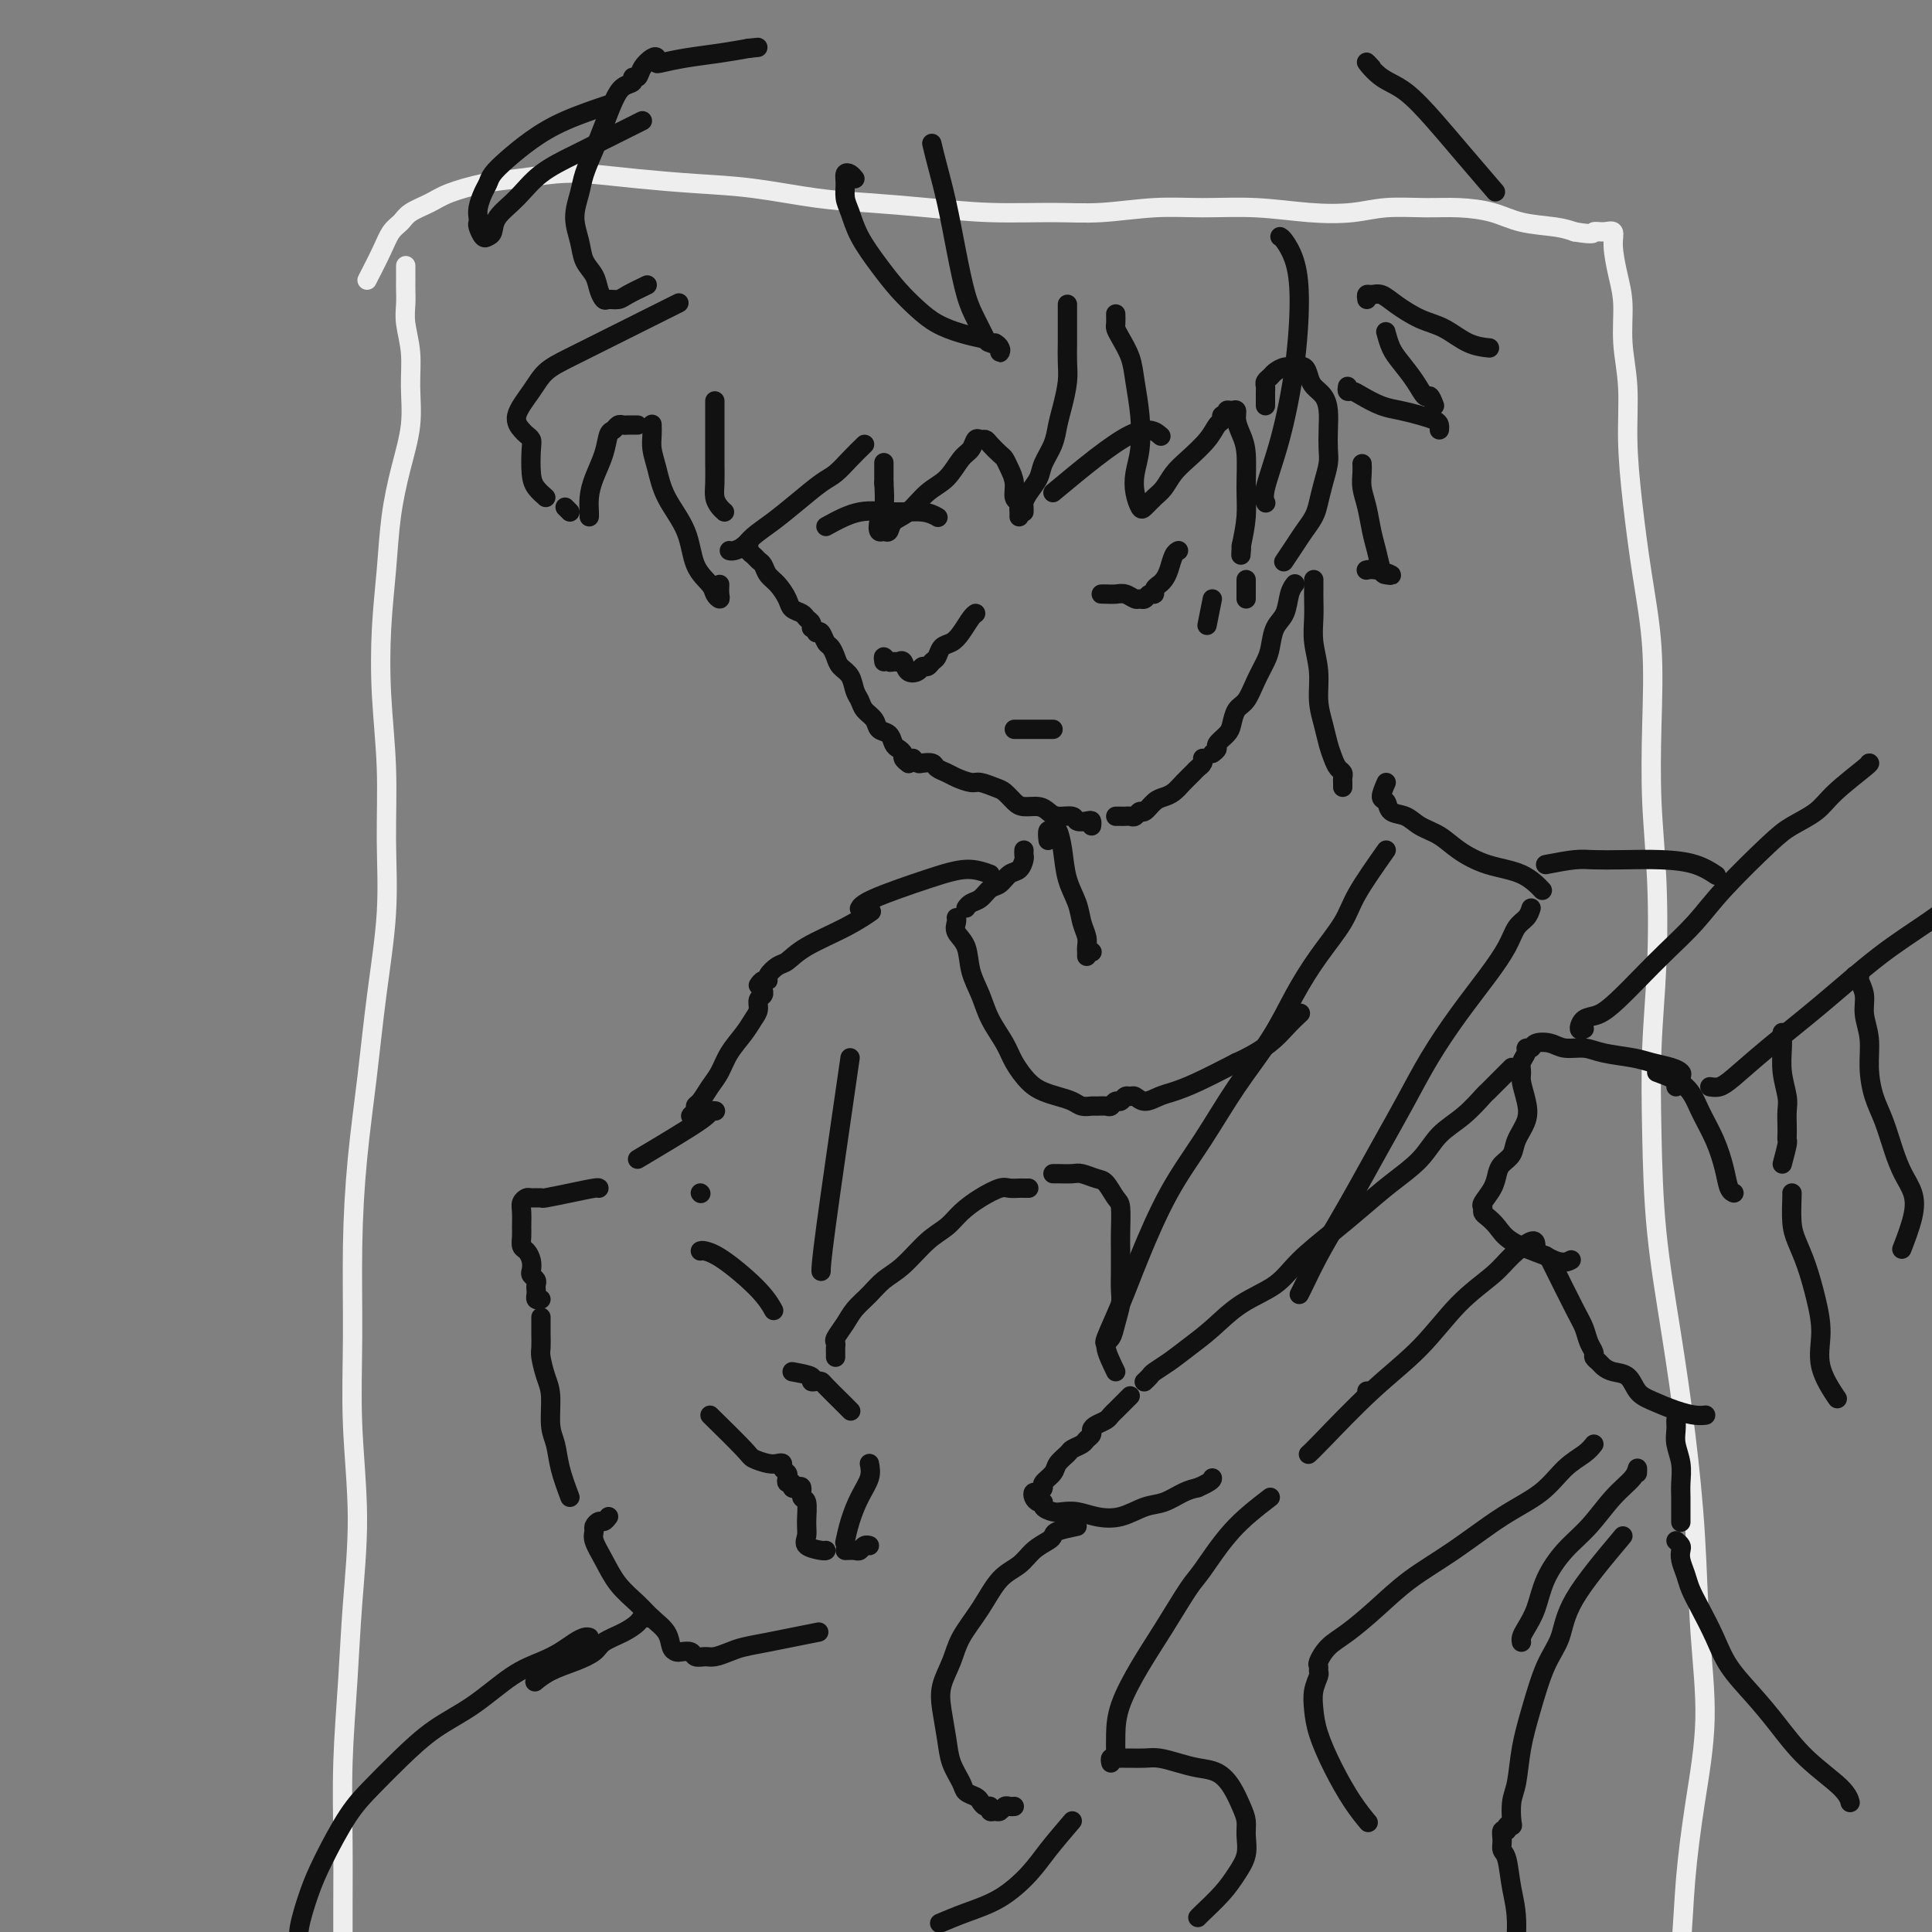 <svg viewBox='0 0 400 400' version='1.1' xmlns='http://www.w3.org/2000/svg' xmlns:xlink='http://www.w3.org/1999/xlink'><rect x="0" y="0" width="400" height="400" fill="#808080" stroke="none"/><g fill='none' stroke='rgb(238,238,238)' stroke-width='4' stroke-linecap='round' stroke-linejoin='round'><path d='M84,55c0.002,1.110 0.004,2.220 0,3c-0.004,0.780 -0.016,1.231 0,2c0.016,0.769 0.058,1.858 0,3c-0.058,1.142 -0.218,2.339 0,4c0.218,1.661 0.812,3.787 1,6c0.188,2.213 -0.029,4.513 0,7c0.029,2.487 0.306,5.163 0,8c-0.306,2.837 -1.193,5.837 -2,9c-0.807,3.163 -1.533,6.488 -2,10c-0.467,3.512 -0.676,7.209 -1,11c-0.324,3.791 -0.765,7.674 -1,12c-0.235,4.326 -0.265,9.093 0,14c0.265,4.907 0.825,9.953 1,15c0.175,5.047 -0.037,10.095 0,15c0.037,4.905 0.321,9.667 0,15c-0.321,5.333 -1.249,11.237 -2,17c-0.751,5.763 -1.327,11.386 -2,17c-0.673,5.614 -1.444,11.220 -2,17c-0.556,5.780 -0.898,11.733 -1,18c-0.102,6.267 0.037,12.849 0,19c-0.037,6.151 -0.248,11.870 0,18c0.248,6.130 0.956,12.671 1,19c0.044,6.329 -0.577,12.447 -1,18c-0.423,5.553 -0.649,10.541 -1,16c-0.351,5.459 -0.826,11.389 -1,17c-0.174,5.611 -0.046,10.905 0,16c0.046,5.095 0.009,9.993 0,15c-0.009,5.007 0.012,10.123 0,14c-0.012,3.877 -0.055,6.513 0,9c0.055,2.487 0.207,4.823 0,7c-0.207,2.177 -0.773,4.193 -1,5c-0.227,0.807 -0.113,0.403 0,0'/><path d='M76,58c1.093,-2.131 2.186,-4.262 3,-6c0.814,-1.738 1.348,-3.084 2,-4c0.652,-0.916 1.422,-1.401 2,-2c0.578,-0.599 0.966,-1.312 2,-2c1.034,-0.688 2.715,-1.351 4,-2c1.285,-0.649 2.174,-1.285 4,-2c1.826,-0.715 4.591,-1.509 7,-2c2.409,-0.491 4.464,-0.678 7,-1c2.536,-0.322 5.554,-0.778 8,-1c2.446,-0.222 4.320,-0.210 7,0c2.680,0.210 6.164,0.620 10,1c3.836,0.380 8.022,0.732 12,1c3.978,0.268 7.748,0.454 12,1c4.252,0.546 8.987,1.452 13,2c4.013,0.548 7.303,0.736 11,1c3.697,0.264 7.801,0.603 12,1c4.199,0.397 8.491,0.853 13,1c4.509,0.147 9.233,-0.014 13,0c3.767,0.014 6.577,0.203 10,0c3.423,-0.203 7.460,-0.800 11,-1c3.540,-0.200 6.583,-0.005 10,0c3.417,0.005 7.210,-0.181 11,0c3.790,0.181 7.579,0.727 11,1c3.421,0.273 6.476,0.271 9,0c2.524,-0.271 4.517,-0.812 7,-1c2.483,-0.188 5.455,-0.023 8,0c2.545,0.023 4.663,-0.096 7,0c2.337,0.096 4.895,0.407 7,1c2.105,0.593 3.759,1.467 6,2c2.241,0.533 5.069,0.724 7,1c1.931,0.276 2.966,0.638 4,1'/><path d='M326,48c4.531,0.766 3.858,0.181 4,0c0.142,-0.181 1.100,0.041 2,0c0.900,-0.041 1.743,-0.345 2,0c0.257,0.345 -0.071,1.340 0,3c0.071,1.660 0.540,3.986 1,6c0.460,2.014 0.910,3.718 1,6c0.090,2.282 -0.181,5.142 0,8c0.181,2.858 0.812,5.712 1,9c0.188,3.288 -0.069,7.008 0,11c0.069,3.992 0.462,8.255 1,13c0.538,4.745 1.219,9.971 2,15c0.781,5.029 1.660,9.860 2,15c0.340,5.140 0.140,10.589 0,16c-0.140,5.411 -0.220,10.783 0,16c0.220,5.217 0.740,10.279 1,16c0.260,5.721 0.261,12.102 0,18c-0.261,5.898 -0.782,11.312 -1,17c-0.218,5.688 -0.132,11.649 0,18c0.132,6.351 0.311,13.093 1,20c0.689,6.907 1.889,13.981 3,21c1.111,7.019 2.134,13.983 3,21c0.866,7.017 1.574,14.086 2,21c0.426,6.914 0.571,13.674 1,20c0.429,6.326 1.143,12.220 1,18c-0.143,5.780 -1.141,11.446 -2,17c-0.859,5.554 -1.577,10.995 -2,16c-0.423,5.005 -0.549,9.573 -1,14c-0.451,4.427 -1.225,8.714 -2,13'/><path d='M346,416c-1.596,11.126 -2.088,8.941 -3,10c-0.912,1.059 -2.246,5.362 -3,8c-0.754,2.638 -0.930,3.611 -1,4c-0.070,0.389 -0.035,0.195 0,0'/></g>
<g fill='none' stroke='rgb(17,17,17)' stroke-width='4' stroke-linecap='round' stroke-linejoin='round'><path d='M148,83c-0.000,3.219 -0.001,6.437 0,8c0.001,1.563 0.003,1.469 0,2c-0.003,0.531 -0.011,1.687 0,3c0.011,1.313 0.042,2.783 0,4c-0.042,1.217 -0.155,2.182 0,3c0.155,0.818 0.580,1.489 1,2c0.420,0.511 0.834,0.860 1,1c0.166,0.140 0.083,0.070 0,0'/><path d='M154,113c0.447,-0.090 0.893,-0.180 1,0c0.107,0.180 -0.127,0.629 0,1c0.127,0.371 0.614,0.665 1,1c0.386,0.335 0.671,0.712 1,1c0.329,0.288 0.703,0.486 1,1c0.297,0.514 0.517,1.342 1,2c0.483,0.658 1.228,1.146 2,2c0.772,0.854 1.570,2.074 2,3c0.430,0.926 0.494,1.558 1,2c0.506,0.442 1.456,0.693 2,1c0.544,0.307 0.682,0.670 1,1c0.318,0.330 0.816,0.627 1,1c0.184,0.373 0.052,0.821 0,1c-0.052,0.179 -0.026,0.090 0,0'/><path d='M169,131c0.333,-0.209 0.665,-0.418 1,0c0.335,0.418 0.671,1.462 1,2c0.329,0.538 0.651,0.571 1,1c0.349,0.429 0.724,1.256 1,2c0.276,0.744 0.454,1.407 1,2c0.546,0.593 1.460,1.117 2,2c0.540,0.883 0.707,2.124 1,3c0.293,0.876 0.712,1.385 1,2c0.288,0.615 0.444,1.334 1,2c0.556,0.666 1.511,1.278 2,2c0.489,0.722 0.513,1.556 1,2c0.487,0.444 1.436,0.500 2,1c0.564,0.500 0.743,1.444 1,2c0.257,0.556 0.591,0.724 1,1c0.409,0.276 0.893,0.662 1,1c0.107,0.338 -0.164,0.630 0,1c0.164,0.370 0.761,0.820 1,1c0.239,0.180 0.119,0.090 0,0'/><path d='M189,157c0.366,0.416 0.731,0.833 1,1c0.269,0.167 0.441,0.086 1,0c0.559,-0.086 1.505,-0.177 2,0c0.495,0.177 0.540,0.621 1,1c0.460,0.379 1.334,0.693 2,1c0.666,0.307 1.123,0.606 2,1c0.877,0.394 2.175,0.883 3,1c0.825,0.117 1.179,-0.136 2,0c0.821,0.136 2.110,0.663 3,1c0.890,0.337 1.379,0.485 2,1c0.621,0.515 1.372,1.396 2,2c0.628,0.604 1.132,0.931 2,1c0.868,0.069 2.101,-0.122 3,0c0.899,0.122 1.463,0.555 2,1c0.537,0.445 1.048,0.903 2,1c0.952,0.097 2.346,-0.166 3,0c0.654,0.166 0.567,0.763 1,1c0.433,0.237 1.384,0.115 2,0c0.616,-0.115 0.897,-0.223 1,0c0.103,0.223 0.030,0.778 0,1c-0.030,0.222 -0.015,0.111 0,0'/><path d='M231,169c0.333,-0.002 0.667,-0.005 1,0c0.333,0.005 0.666,0.017 1,0c0.334,-0.017 0.670,-0.064 1,0c0.330,0.064 0.655,0.238 1,0c0.345,-0.238 0.711,-0.889 1,-1c0.289,-0.111 0.500,0.318 1,0c0.500,-0.318 1.290,-1.384 2,-2c0.710,-0.616 1.342,-0.781 2,-1c0.658,-0.219 1.343,-0.492 2,-1c0.657,-0.508 1.286,-1.250 2,-2c0.714,-0.750 1.512,-1.508 2,-2c0.488,-0.492 0.667,-0.720 1,-1c0.333,-0.280 0.820,-0.614 1,-1c0.180,-0.386 0.051,-0.825 0,-1c-0.051,-0.175 -0.026,-0.088 0,0'/><path d='M251,156c0.476,-0.360 0.953,-0.719 1,-1c0.047,-0.281 -0.335,-0.482 0,-1c0.335,-0.518 1.388,-1.352 2,-2c0.612,-0.648 0.784,-1.111 1,-2c0.216,-0.889 0.478,-2.204 1,-3c0.522,-0.796 1.305,-1.074 2,-2c0.695,-0.926 1.303,-2.501 2,-4c0.697,-1.499 1.482,-2.923 2,-4c0.518,-1.077 0.770,-1.809 1,-3c0.230,-1.191 0.440,-2.841 1,-4c0.560,-1.159 1.470,-1.826 2,-3c0.530,-1.174 0.681,-2.855 1,-4c0.319,-1.145 0.805,-1.756 1,-2c0.195,-0.244 0.097,-0.122 0,0'/><path d='M262,84c0.002,-0.756 0.004,-1.512 0,-2c-0.004,-0.488 -0.013,-0.708 0,-1c0.013,-0.292 0.048,-0.657 0,-1c-0.048,-0.343 -0.179,-0.666 0,-1c0.179,-0.334 0.667,-0.680 1,-1c0.333,-0.320 0.509,-0.616 1,-1c0.491,-0.384 1.296,-0.857 2,-1c0.704,-0.143 1.305,0.044 2,0c0.695,-0.044 1.482,-0.319 2,0c0.518,0.319 0.766,1.232 1,2c0.234,0.768 0.455,1.392 1,2c0.545,0.608 1.415,1.201 2,2c0.585,0.799 0.886,1.805 1,3c0.114,1.195 0.041,2.578 0,4c-0.041,1.422 -0.052,2.884 0,4c0.052,1.116 0.165,1.888 0,3c-0.165,1.112 -0.610,2.565 -1,4c-0.390,1.435 -0.725,2.851 -1,4c-0.275,1.149 -0.491,2.032 -1,3c-0.509,0.968 -1.312,2.022 -2,3c-0.688,0.978 -1.262,1.879 -2,3c-0.738,1.121 -1.639,2.463 -2,3c-0.361,0.537 -0.180,0.268 0,0'/><path d='M221,63c-0.000,0.383 -0.000,0.766 0,1c0.000,0.234 0.001,0.318 0,1c-0.001,0.682 -0.003,1.960 0,3c0.003,1.040 0.012,1.842 0,3c-0.012,1.158 -0.043,2.672 0,4c0.043,1.328 0.162,2.470 0,4c-0.162,1.530 -0.606,3.448 -1,5c-0.394,1.552 -0.739,2.737 -1,4c-0.261,1.263 -0.438,2.604 -1,4c-0.562,1.396 -1.510,2.846 -2,4c-0.490,1.154 -0.524,2.012 -1,3c-0.476,0.988 -1.396,2.107 -2,3c-0.604,0.893 -0.894,1.559 -1,2c-0.106,0.441 -0.029,0.657 0,1c0.029,0.343 0.008,0.812 0,1c-0.008,0.188 -0.004,0.094 0,0'/><path d='M211,107c0.009,-0.337 0.017,-0.673 0,-1c-0.017,-0.327 -0.060,-0.643 0,-1c0.060,-0.357 0.223,-0.754 0,-1c-0.223,-0.246 -0.832,-0.341 -1,-1c-0.168,-0.659 0.106,-1.882 0,-3c-0.106,-1.118 -0.592,-2.132 -1,-3c-0.408,-0.868 -0.739,-1.591 -1,-2c-0.261,-0.409 -0.451,-0.504 -1,-1c-0.549,-0.496 -1.456,-1.395 -2,-2c-0.544,-0.605 -0.726,-0.918 -1,-1c-0.274,-0.082 -0.642,0.068 -1,0c-0.358,-0.068 -0.707,-0.354 -1,0c-0.293,0.354 -0.532,1.348 -1,2c-0.468,0.652 -1.165,0.961 -2,2c-0.835,1.039 -1.806,2.808 -3,4c-1.194,1.192 -2.610,1.808 -4,3c-1.390,1.192 -2.754,2.962 -4,4c-1.246,1.038 -2.373,1.344 -3,2c-0.627,0.656 -0.753,1.661 -1,2c-0.247,0.339 -0.616,0.014 -1,0c-0.384,-0.014 -0.783,0.285 -1,0c-0.217,-0.285 -0.251,-1.154 0,-2c0.251,-0.846 0.786,-1.670 1,-3c0.214,-1.330 0.107,-3.165 0,-5'/><path d='M183,100c0.000,-2.444 0.000,-3.556 0,-4c0.000,-0.444 0.000,-0.222 0,0'/><path d='M177,37c-0.308,-0.382 -0.616,-0.764 -1,-1c-0.384,-0.236 -0.845,-0.326 -1,0c-0.155,0.326 -0.005,1.069 0,2c0.005,0.931 -0.134,2.051 0,3c0.134,0.949 0.542,1.727 1,3c0.458,1.273 0.967,3.040 2,5c1.033,1.960 2.589,4.111 4,6c1.411,1.889 2.676,3.515 4,5c1.324,1.485 2.706,2.829 4,4c1.294,1.171 2.502,2.170 4,3c1.498,0.830 3.288,1.493 5,2c1.712,0.507 3.346,0.859 4,1c0.654,0.141 0.327,0.070 0,0'/><path d='M206,71c0.438,0.287 0.875,0.574 1,1c0.125,0.426 -0.064,0.992 0,1c0.064,0.008 0.379,-0.542 0,-1c-0.379,-0.458 -1.452,-0.824 -2,-1c-0.548,-0.176 -0.569,-0.161 -1,-1c-0.431,-0.839 -1.271,-2.531 -2,-4c-0.729,-1.469 -1.348,-2.716 -2,-5c-0.652,-2.284 -1.338,-5.604 -2,-9c-0.662,-3.396 -1.301,-6.869 -2,-10c-0.699,-3.131 -1.457,-5.920 -2,-8c-0.543,-2.080 -0.869,-3.451 -1,-4c-0.131,-0.549 -0.065,-0.274 0,0'/><path d='M179,92c-0.987,0.964 -1.975,1.927 -3,3c-1.025,1.073 -2.088,2.255 -3,3c-0.912,0.745 -1.672,1.054 -3,2c-1.328,0.946 -3.224,2.530 -5,4c-1.776,1.470 -3.432,2.825 -5,4c-1.568,1.175 -3.047,2.171 -4,3c-0.953,0.829 -1.379,1.490 -2,2c-0.621,0.510 -1.436,0.868 -2,1c-0.564,0.132 -0.875,0.038 -1,0c-0.125,-0.038 -0.062,-0.019 0,0'/><path d='M149,121c-0.028,0.712 -0.056,1.425 0,2c0.056,0.575 0.197,1.013 0,1c-0.197,-0.013 -0.732,-0.476 -1,-1c-0.268,-0.524 -0.271,-1.108 -1,-2c-0.729,-0.892 -2.185,-2.090 -3,-4c-0.815,-1.910 -0.989,-4.531 -2,-7c-1.011,-2.469 -2.859,-4.784 -4,-7c-1.141,-2.216 -1.574,-4.331 -2,-6c-0.426,-1.669 -0.846,-2.891 -1,-4c-0.154,-1.109 -0.041,-2.106 0,-3c0.041,-0.894 0.012,-1.684 0,-2c-0.012,-0.316 -0.006,-0.158 0,0'/><path d='M132,88c-0.756,-0.008 -1.512,-0.015 -2,0c-0.488,0.015 -0.707,0.053 -1,0c-0.293,-0.053 -0.659,-0.199 -1,0c-0.341,0.199 -0.655,0.741 -1,1c-0.345,0.259 -0.719,0.234 -1,1c-0.281,0.766 -0.468,2.325 -1,4c-0.532,1.675 -1.411,3.468 -2,5c-0.589,1.532 -0.890,2.802 -1,4c-0.110,1.198 -0.030,2.322 0,3c0.030,0.678 0.008,0.908 0,1c-0.008,0.092 -0.004,0.046 0,0'/><path d='M118,106c-0.417,-0.417 -0.833,-0.833 -1,-1c-0.167,-0.167 -0.083,-0.083 0,0'/><path d='M113,103c-0.734,-0.643 -1.468,-1.286 -2,-2c-0.532,-0.714 -0.863,-1.500 -1,-3c-0.137,-1.500 -0.082,-3.716 0,-5c0.082,-1.284 0.189,-1.638 0,-2c-0.189,-0.362 -0.673,-0.733 -1,-1c-0.327,-0.267 -0.495,-0.430 -1,-1c-0.505,-0.570 -1.345,-1.548 -1,-3c0.345,-1.452 1.874,-3.378 3,-5c1.126,-1.622 1.847,-2.939 3,-4c1.153,-1.061 2.737,-1.864 5,-3c2.263,-1.136 5.204,-2.603 8,-4c2.796,-1.397 5.445,-2.722 8,-4c2.555,-1.278 5.016,-2.508 6,-3c0.984,-0.492 0.492,-0.246 0,0'/><path d='M134,59c-1.519,0.729 -3.037,1.458 -4,2c-0.963,0.542 -1.370,0.896 -2,1c-0.630,0.104 -1.482,-0.043 -2,0c-0.518,0.043 -0.702,0.277 -1,0c-0.298,-0.277 -0.712,-1.066 -1,-2c-0.288,-0.934 -0.452,-2.014 -1,-3c-0.548,-0.986 -1.479,-1.879 -2,-3c-0.521,-1.121 -0.631,-2.469 -1,-4c-0.369,-1.531 -0.997,-3.244 -1,-5c-0.003,-1.756 0.618,-3.555 1,-5c0.382,-1.445 0.524,-2.538 1,-4c0.476,-1.462 1.284,-3.295 2,-5c0.716,-1.705 1.340,-3.284 2,-5c0.660,-1.716 1.357,-3.569 2,-5c0.643,-1.431 1.232,-2.442 2,-3c0.768,-0.558 1.715,-0.665 2,-1c0.285,-0.335 -0.092,-0.900 0,-1c0.092,-0.100 0.651,0.264 1,0c0.349,-0.264 0.486,-1.156 1,-2c0.514,-0.844 1.405,-1.641 2,-2c0.595,-0.359 0.895,-0.281 1,0c0.105,0.281 0.014,0.766 0,1c-0.014,0.234 0.048,0.217 1,0c0.952,-0.217 2.795,-0.635 5,-1c2.205,-0.365 4.773,-0.676 7,-1c2.227,-0.324 4.114,-0.662 6,-1'/><path d='M155,10c3.333,-0.333 1.667,-0.167 0,0'/><path d='M133,25c-0.704,0.352 -1.409,0.704 -2,1c-0.591,0.296 -1.070,0.536 -2,1c-0.930,0.464 -2.312,1.152 -4,2c-1.688,0.848 -3.681,1.856 -6,3c-2.319,1.144 -4.964,2.425 -7,4c-2.036,1.575 -3.462,3.443 -5,5c-1.538,1.557 -3.186,2.803 -4,4c-0.814,1.197 -0.792,2.346 -1,3c-0.208,0.654 -0.644,0.814 -1,1c-0.356,0.186 -0.632,0.399 -1,0c-0.368,-0.399 -0.828,-1.409 -1,-2c-0.172,-0.591 -0.057,-0.763 0,-1c0.057,-0.237 0.055,-0.538 0,-1c-0.055,-0.462 -0.165,-1.085 0,-2c0.165,-0.915 0.604,-2.124 1,-3c0.396,-0.876 0.748,-1.420 1,-2c0.252,-0.580 0.405,-1.196 1,-2c0.595,-0.804 1.632,-1.796 3,-3c1.368,-1.204 3.068,-2.622 5,-4c1.932,-1.378 4.097,-2.717 7,-4c2.903,-1.283 6.544,-2.509 8,-3c1.456,-0.491 0.728,-0.245 0,0'/><path d='M231,65c0.016,0.768 0.031,1.536 0,2c-0.031,0.464 -0.110,0.624 0,1c0.110,0.376 0.409,0.967 1,2c0.591,1.033 1.475,2.509 2,4c0.525,1.491 0.690,2.996 1,5c0.310,2.004 0.766,4.506 1,7c0.234,2.494 0.247,4.982 0,7c-0.247,2.018 -0.754,3.568 -1,5c-0.246,1.432 -0.232,2.747 0,4c0.232,1.253 0.680,2.446 1,3c0.320,0.554 0.510,0.470 1,0c0.490,-0.470 1.279,-1.325 2,-2c0.721,-0.675 1.373,-1.168 2,-2c0.627,-0.832 1.230,-2.001 2,-3c0.770,-0.999 1.708,-1.827 3,-3c1.292,-1.173 2.939,-2.692 4,-4c1.061,-1.308 1.538,-2.407 2,-3c0.462,-0.593 0.911,-0.680 1,-1c0.089,-0.320 -0.182,-0.872 0,-1c0.182,-0.128 0.819,0.167 1,0c0.181,-0.167 -0.092,-0.796 0,-1c0.092,-0.204 0.550,0.018 1,0c0.450,-0.018 0.891,-0.274 1,0c0.109,0.274 -0.114,1.079 0,2c0.114,0.921 0.564,1.960 1,3c0.436,1.040 0.859,2.083 1,4c0.141,1.917 -0.001,4.708 0,7c0.001,2.292 0.143,4.083 0,6c-0.143,1.917 -0.572,3.958 -1,6'/><path d='M257,113c-0.156,3.178 -0.044,1.622 0,1c0.044,-0.622 0.022,-0.311 0,0'/><path d='M265,49c0.230,0.126 0.460,0.252 1,1c0.540,0.748 1.391,2.119 2,4c0.609,1.881 0.976,4.273 1,8c0.024,3.727 -0.295,8.789 -1,14c-0.705,5.211 -1.797,10.572 -3,15c-1.203,4.428 -2.516,7.923 -3,10c-0.484,2.077 -0.138,2.736 0,3c0.138,0.264 0.069,0.132 0,0'/><path d='M279,80c-0.078,0.438 -0.157,0.877 0,1c0.157,0.123 0.548,-0.069 1,0c0.452,0.069 0.965,0.400 2,1c1.035,0.600 2.593,1.470 4,2c1.407,0.530 2.664,0.720 4,1c1.336,0.280 2.750,0.650 4,1c1.250,0.350 2.335,0.682 3,1c0.665,0.318 0.910,0.624 1,1c0.090,0.376 0.026,0.822 0,1c-0.026,0.178 -0.013,0.089 0,0'/><path d='M297,84c-0.349,-0.909 -0.699,-1.817 -1,-2c-0.301,-0.183 -0.554,0.360 -1,0c-0.446,-0.360 -1.086,-1.624 -2,-3c-0.914,-1.376 -2.101,-2.864 -3,-4c-0.899,-1.136 -1.511,-1.921 -2,-3c-0.489,-1.079 -0.854,-2.451 -1,-3c-0.146,-0.549 -0.073,-0.274 0,0'/><path d='M283,62c-0.068,-0.433 -0.137,-0.866 0,-1c0.137,-0.134 0.479,0.032 1,0c0.521,-0.032 1.223,-0.261 2,0c0.777,0.261 1.631,1.012 3,2c1.369,0.988 3.254,2.212 5,3c1.746,0.788 3.355,1.139 5,2c1.645,0.861 3.328,2.232 5,3c1.672,0.768 3.335,0.934 4,1c0.665,0.066 0.333,0.033 0,0'/><path d='M284,14c-0.650,-0.709 -1.300,-1.418 -1,-1c0.300,0.418 1.549,1.962 3,3c1.451,1.038 3.104,1.568 5,3c1.896,1.432 4.034,3.765 6,6c1.966,2.235 3.760,4.371 6,7c2.240,2.629 4.926,5.751 6,7c1.074,1.249 0.537,0.624 0,0'/><path d='M282,96c0.024,0.593 0.048,1.186 0,2c-0.048,0.814 -0.167,1.850 0,3c0.167,1.150 0.621,2.413 1,4c0.379,1.587 0.682,3.498 1,5c0.318,1.502 0.650,2.595 1,4c0.350,1.405 0.717,3.123 1,4c0.283,0.877 0.482,0.915 1,1c0.518,0.085 1.355,0.219 1,0c-0.355,-0.219 -1.903,-0.790 -3,-1c-1.097,-0.210 -1.742,-0.060 -2,0c-0.258,0.060 -0.129,0.030 0,0'/><path d='M217,174c-0.090,-0.867 -0.180,-1.734 0,-2c0.180,-0.266 0.629,0.070 1,0c0.371,-0.070 0.662,-0.546 1,0c0.338,0.546 0.721,2.114 1,4c0.279,1.886 0.453,4.092 1,6c0.547,1.908 1.467,3.519 2,5c0.533,1.481 0.679,2.831 1,4c0.321,1.169 0.818,2.156 1,3c0.182,0.844 0.049,1.546 0,2c-0.049,0.454 -0.013,0.661 0,1c0.013,0.339 0.004,0.811 0,1c-0.004,0.189 -0.002,0.094 0,0'/><path d='M226,197c0.000,0.000 0.100,0.100 0.1,0.1'/><path d='M272,120c0.002,0.710 0.005,1.419 0,2c-0.005,0.581 -0.016,1.032 0,2c0.016,0.968 0.060,2.453 0,4c-0.060,1.547 -0.223,3.155 0,5c0.223,1.845 0.833,3.926 1,6c0.167,2.074 -0.110,4.142 0,6c0.110,1.858 0.608,3.506 1,5c0.392,1.494 0.679,2.834 1,4c0.321,1.166 0.674,2.157 1,3c0.326,0.843 0.623,1.536 1,2c0.377,0.464 0.833,0.699 1,1c0.167,0.301 0.045,0.668 0,1c-0.045,0.332 -0.012,0.628 0,1c0.012,0.372 0.003,0.821 0,1c-0.003,0.179 -0.002,0.090 0,0'/><path d='M212,176c-0.018,0.366 -0.035,0.732 0,1c0.035,0.268 0.123,0.438 0,1c-0.123,0.562 -0.455,1.516 -1,2c-0.545,0.484 -1.301,0.496 -2,1c-0.699,0.504 -1.340,1.498 -2,2c-0.660,0.502 -1.340,0.513 -2,1c-0.660,0.487 -1.301,1.450 -2,2c-0.699,0.550 -1.458,0.687 -2,1c-0.542,0.313 -0.869,0.804 -1,1c-0.131,0.196 -0.065,0.098 0,0'/><path d='M198,190c0.056,0.255 0.112,0.510 0,1c-0.112,0.490 -0.393,1.214 0,2c0.393,0.786 1.460,1.634 2,3c0.540,1.366 0.552,3.249 1,5c0.448,1.751 1.330,3.368 2,5c0.670,1.632 1.127,3.277 2,5c0.873,1.723 2.162,3.522 3,5c0.838,1.478 1.225,2.633 2,4c0.775,1.367 1.936,2.944 3,4c1.064,1.056 2.029,1.589 3,2c0.971,0.411 1.947,0.699 3,1c1.053,0.301 2.184,0.616 3,1c0.816,0.384 1.318,0.836 2,1c0.682,0.164 1.545,0.040 2,0c0.455,-0.040 0.503,0.004 1,0c0.497,-0.004 1.442,-0.058 2,0c0.558,0.058 0.727,0.226 1,0c0.273,-0.226 0.650,-0.846 1,-1c0.350,-0.154 0.673,0.160 1,0c0.327,-0.160 0.657,-0.792 1,-1c0.343,-0.208 0.699,0.008 1,0c0.301,-0.008 0.549,-0.241 1,0c0.451,0.241 1.107,0.957 2,1c0.893,0.043 2.023,-0.586 3,-1c0.977,-0.414 1.802,-0.611 3,-1c1.198,-0.389 2.771,-0.968 5,-2c2.229,-1.032 5.115,-2.516 8,-4'/><path d='M256,220c6.262,-2.798 8.417,-5.292 10,-7c1.583,-1.708 2.595,-2.631 3,-3c0.405,-0.369 0.202,-0.185 0,0'/><path d='M287,176c-2.315,3.287 -4.630,6.574 -6,9c-1.370,2.426 -1.796,3.992 -3,6c-1.204,2.008 -3.187,4.459 -5,7c-1.813,2.541 -3.456,5.173 -5,8c-1.544,2.827 -2.990,5.848 -5,9c-2.010,3.152 -4.585,6.433 -7,10c-2.415,3.567 -4.669,7.418 -7,11c-2.331,3.582 -4.740,6.893 -7,11c-2.260,4.107 -4.371,9.009 -6,13c-1.629,3.991 -2.777,7.070 -4,10c-1.223,2.930 -2.522,5.712 -3,7c-0.478,1.288 -0.137,1.082 0,1c0.137,-0.082 0.068,-0.041 0,0'/><path d='M287,162c-0.525,1.211 -1.051,2.422 -1,3c0.051,0.578 0.677,0.524 1,1c0.323,0.476 0.342,1.481 1,2c0.658,0.519 1.955,0.552 3,1c1.045,0.448 1.840,1.312 3,2c1.160,0.688 2.686,1.201 4,2c1.314,0.799 2.416,1.885 4,3c1.584,1.115 3.651,2.258 6,3c2.349,0.742 4.978,1.085 7,2c2.022,0.915 3.435,2.404 4,3c0.565,0.596 0.283,0.298 0,0'/><path d='M317,188c-0.235,0.705 -0.469,1.409 -1,2c-0.531,0.591 -1.358,1.067 -2,2c-0.642,0.933 -1.097,2.322 -2,4c-0.903,1.678 -2.253,3.645 -4,6c-1.747,2.355 -3.892,5.097 -6,8c-2.108,2.903 -4.181,5.968 -6,9c-1.819,3.032 -3.386,6.031 -5,9c-1.614,2.969 -3.276,5.909 -5,9c-1.724,3.091 -3.509,6.335 -5,9c-1.491,2.665 -2.687,4.753 -4,7c-1.313,2.247 -2.744,4.654 -4,7c-1.256,2.346 -2.338,4.632 -3,6c-0.662,1.368 -0.903,1.820 -1,2c-0.097,0.180 -0.048,0.090 0,0'/><path d='M347,225c0.389,-0.756 0.778,-1.512 1,-2c0.222,-0.488 0.278,-0.708 0,-1c-0.278,-0.292 -0.892,-0.657 -2,-1c-1.108,-0.343 -2.712,-0.665 -4,-1c-1.288,-0.335 -2.259,-0.682 -4,-1c-1.741,-0.318 -4.253,-0.608 -6,-1c-1.747,-0.392 -2.730,-0.886 -4,-1c-1.270,-0.114 -2.828,0.151 -4,0c-1.172,-0.151 -1.959,-0.718 -3,-1c-1.041,-0.282 -2.335,-0.280 -3,0c-0.665,0.280 -0.700,0.838 -1,1c-0.300,0.162 -0.866,-0.071 -1,0c-0.134,0.071 0.164,0.448 0,1c-0.164,0.552 -0.788,1.280 -1,2c-0.212,0.720 -0.011,1.431 0,2c0.011,0.569 -0.167,0.996 0,2c0.167,1.004 0.679,2.587 1,4c0.321,1.413 0.451,2.657 0,4c-0.451,1.343 -1.481,2.785 -2,4c-0.519,1.215 -0.525,2.203 -1,3c-0.475,0.797 -1.420,1.404 -2,2c-0.580,0.596 -0.797,1.182 -1,2c-0.203,0.818 -0.392,1.868 -1,3c-0.608,1.132 -1.635,2.347 -2,3c-0.365,0.653 -0.067,0.744 0,1c0.067,0.256 -0.095,0.676 0,1c0.095,0.324 0.448,0.551 1,1c0.552,0.449 1.302,1.121 2,2c0.698,0.879 1.342,1.965 3,3c1.658,1.035 4.329,2.017 7,3'/><path d='M320,260c3.133,1.933 4.467,1.267 5,1c0.533,-0.267 0.267,-0.133 0,0'/><path d='M343,222c2.273,0.843 4.545,1.686 6,3c1.455,1.314 2.092,3.098 3,5c0.908,1.902 2.086,3.921 3,6c0.914,2.079 1.565,4.217 2,6c0.435,1.783 0.656,3.211 1,4c0.344,0.789 0.813,0.940 1,1c0.187,0.060 0.094,0.030 0,0'/><path d='M369,241c0.422,-1.597 0.845,-3.194 1,-4c0.155,-0.806 0.043,-0.822 0,-1c-0.043,-0.178 -0.015,-0.517 0,-1c0.015,-0.483 0.018,-1.108 0,-2c-0.018,-0.892 -0.057,-2.050 0,-3c0.057,-0.950 0.212,-1.691 0,-3c-0.212,-1.309 -0.789,-3.186 -1,-5c-0.211,-1.814 -0.057,-3.565 0,-5c0.057,-1.435 0.016,-2.553 0,-3c-0.016,-0.447 -0.008,-0.224 0,0'/><path d='M328,213c-0.469,0.212 -0.937,0.424 -1,0c-0.063,-0.424 0.280,-1.483 1,-2c0.720,-0.517 1.815,-0.492 3,-1c1.185,-0.508 2.458,-1.548 4,-3c1.542,-1.452 3.354,-3.316 5,-5c1.646,-1.684 3.128,-3.189 5,-5c1.872,-1.811 4.136,-3.930 6,-6c1.864,-2.070 3.328,-4.092 6,-7c2.672,-2.908 6.552,-6.702 9,-9c2.448,-2.298 3.465,-3.099 5,-4c1.535,-0.901 3.588,-1.902 5,-3c1.412,-1.098 2.183,-2.294 4,-4c1.817,-1.706 4.682,-3.921 6,-5c1.318,-1.079 1.091,-1.023 1,-1c-0.091,0.023 -0.045,0.011 0,0'/><path d='M354,225c0.650,0.099 1.300,0.198 2,0c0.700,-0.198 1.451,-0.694 3,-2c1.549,-1.306 3.896,-3.422 7,-6c3.104,-2.578 6.965,-5.619 11,-9c4.035,-3.381 8.244,-7.102 12,-10c3.756,-2.898 7.058,-4.973 10,-7c2.942,-2.027 5.523,-4.007 7,-5c1.477,-0.993 1.851,-0.998 2,-1c0.149,-0.002 0.075,-0.001 0,0'/><path d='M318,258c-0.047,-0.674 -0.094,-1.348 -1,-1c-0.906,0.348 -2.670,1.718 -4,3c-1.330,1.282 -2.226,2.476 -4,4c-1.774,1.524 -4.427,3.379 -7,6c-2.573,2.621 -5.068,6.009 -8,9c-2.932,2.991 -6.301,5.585 -10,9c-3.699,3.415 -7.727,7.650 -10,10c-2.273,2.350 -2.792,2.814 -3,3c-0.208,0.186 -0.104,0.093 0,0'/><path d='M313,221c-0.791,0.792 -1.582,1.583 -2,2c-0.418,0.417 -0.464,0.459 -1,1c-0.536,0.541 -1.562,1.582 -2,2c-0.438,0.418 -0.289,0.214 -1,1c-0.711,0.786 -2.282,2.562 -4,4c-1.718,1.438 -3.583,2.539 -5,4c-1.417,1.461 -2.385,3.282 -4,5c-1.615,1.718 -3.878,3.334 -6,5c-2.122,1.666 -4.103,3.382 -6,5c-1.897,1.618 -3.710,3.139 -6,5c-2.290,1.861 -5.056,4.063 -7,6c-1.944,1.937 -3.065,3.611 -5,5c-1.935,1.389 -4.683,2.494 -7,4c-2.317,1.506 -4.203,3.411 -6,5c-1.797,1.589 -3.504,2.860 -5,4c-1.496,1.140 -2.779,2.148 -4,3c-1.221,0.852 -2.379,1.548 -3,2c-0.621,0.452 -0.706,0.660 -1,1c-0.294,0.340 -0.798,0.811 -1,1c-0.202,0.189 -0.101,0.094 0,0'/><path d='M234,289c-0.333,0.333 -0.666,0.667 -1,1c-0.334,0.333 -0.670,0.667 -1,1c-0.330,0.333 -0.653,0.667 -1,1c-0.347,0.333 -0.719,0.667 -1,1c-0.281,0.333 -0.471,0.667 -1,1c-0.529,0.333 -1.398,0.667 -2,1c-0.602,0.333 -0.939,0.667 -1,1c-0.061,0.333 0.154,0.666 0,1c-0.154,0.334 -0.675,0.670 -1,1c-0.325,0.330 -0.453,0.654 -1,1c-0.547,0.346 -1.513,0.712 -2,1c-0.487,0.288 -0.494,0.497 -1,1c-0.506,0.503 -1.512,1.302 -2,2c-0.488,0.698 -0.460,1.297 -1,2c-0.540,0.703 -1.648,1.512 -2,2c-0.352,0.488 0.052,0.657 0,1c-0.052,0.343 -0.560,0.862 -1,1c-0.440,0.138 -0.813,-0.104 -1,0c-0.187,0.104 -0.188,0.553 0,1c0.188,0.447 0.563,0.890 1,1c0.437,0.110 0.934,-0.115 1,0c0.066,0.115 -0.301,0.570 0,1c0.301,0.430 1.268,0.835 2,1c0.732,0.165 1.227,0.090 2,0c0.773,-0.090 1.823,-0.194 3,0c1.177,0.194 2.482,0.686 4,1c1.518,0.314 3.249,0.449 5,0c1.751,-0.449 3.521,-1.481 5,-2c1.479,-0.519 2.667,-0.524 4,-1c1.333,-0.476 2.809,-1.422 4,-2c1.191,-0.578 2.095,-0.789 3,-1'/><path d='M248,308c3.156,-1.378 3.044,-1.822 3,-2c-0.044,-0.178 -0.022,-0.089 0,0'/><path d='M283,288c0.000,0.000 0.100,0.100 0.1,0.1'/><path d='M263,310c-2.761,2.122 -5.522,4.245 -8,7c-2.478,2.755 -4.674,6.143 -6,8c-1.326,1.857 -1.781,2.183 -3,4c-1.219,1.817 -3.202,5.124 -5,8c-1.798,2.876 -3.410,5.321 -5,8c-1.590,2.679 -3.158,5.594 -4,8c-0.842,2.406 -0.958,4.305 -1,6c-0.042,1.695 -0.011,3.187 0,4c0.011,0.813 0.003,0.947 0,1c-0.003,0.053 -0.002,0.027 0,0'/><path d='M223,316c-1.588,0.329 -3.176,0.658 -4,1c-0.824,0.342 -0.884,0.697 -1,1c-0.116,0.303 -0.287,0.554 -1,1c-0.713,0.446 -1.966,1.087 -3,2c-1.034,0.913 -1.848,2.098 -3,3c-1.152,0.902 -2.642,1.521 -4,3c-1.358,1.479 -2.585,3.818 -4,6c-1.415,2.182 -3.017,4.207 -4,6c-0.983,1.793 -1.347,3.353 -2,5c-0.653,1.647 -1.593,3.379 -2,5c-0.407,1.621 -0.279,3.131 0,5c0.279,1.869 0.708,4.097 1,6c0.292,1.903 0.445,3.479 1,5c0.555,1.521 1.510,2.986 2,4c0.490,1.014 0.513,1.577 1,2c0.487,0.423 1.436,0.706 2,1c0.564,0.294 0.743,0.600 1,1c0.257,0.400 0.594,0.893 1,1c0.406,0.107 0.882,-0.171 1,0c0.118,0.171 -0.123,0.792 0,1c0.123,0.208 0.611,0.003 1,0c0.389,-0.003 0.679,0.195 1,0c0.321,-0.195 0.674,-0.784 1,-1c0.326,-0.216 0.626,-0.058 1,0c0.374,0.058 0.821,0.017 1,0c0.179,-0.017 0.089,-0.008 0,0'/><path d='M230,365c-0.090,-0.423 -0.181,-0.845 0,-1c0.181,-0.155 0.632,-0.041 1,0c0.368,0.041 0.653,0.010 1,0c0.347,-0.010 0.756,0.000 1,0c0.244,-0.000 0.322,-0.011 1,0c0.678,0.011 1.956,0.043 3,0c1.044,-0.043 1.855,-0.161 3,0c1.145,0.161 2.625,0.602 4,1c1.375,0.398 2.645,0.753 4,1c1.355,0.247 2.793,0.386 4,1c1.207,0.614 2.181,1.703 3,3c0.819,1.297 1.482,2.801 2,4c0.518,1.199 0.892,2.094 1,3c0.108,0.906 -0.048,1.822 0,3c0.048,1.178 0.300,2.617 0,4c-0.300,1.383 -1.152,2.710 -2,4c-0.848,1.290 -1.691,2.542 -3,4c-1.309,1.458 -3.083,3.123 -4,4c-0.917,0.877 -0.976,0.965 -1,1c-0.024,0.035 -0.012,0.018 0,0'/><path d='M222,377c-1.796,2.101 -3.592,4.203 -5,6c-1.408,1.797 -2.427,3.291 -4,5c-1.573,1.709 -3.700,3.633 -6,5c-2.300,1.367 -4.773,2.176 -7,3c-2.227,0.824 -4.208,1.664 -5,2c-0.792,0.336 -0.396,0.168 0,0'/><path d='M231,284c-0.936,-1.950 -1.873,-3.900 -2,-5c-0.127,-1.100 0.554,-1.350 1,-2c0.446,-0.650 0.655,-1.699 1,-3c0.345,-1.301 0.824,-2.853 1,-4c0.176,-1.147 0.048,-1.891 0,-3c-0.048,-1.109 -0.015,-2.585 0,-4c0.015,-1.415 0.012,-2.768 0,-4c-0.012,-1.232 -0.032,-2.343 0,-4c0.032,-1.657 0.118,-3.859 0,-5c-0.118,-1.141 -0.439,-1.220 -1,-2c-0.561,-0.780 -1.362,-2.262 -2,-3c-0.638,-0.738 -1.113,-0.734 -2,-1c-0.887,-0.266 -2.185,-0.803 -3,-1c-0.815,-0.197 -1.146,-0.053 -2,0c-0.854,0.053 -2.230,0.014 -3,0c-0.770,-0.014 -0.934,-0.004 -1,0c-0.066,0.004 -0.033,0.002 0,0'/><path d='M213,246c-0.361,0.003 -0.721,0.006 -1,0c-0.279,-0.006 -0.476,-0.021 -1,0c-0.524,0.021 -1.374,0.078 -2,0c-0.626,-0.078 -1.026,-0.291 -2,0c-0.974,0.291 -2.521,1.085 -4,2c-1.479,0.915 -2.889,1.949 -4,3c-1.111,1.051 -1.925,2.119 -3,3c-1.075,0.881 -2.413,1.576 -4,3c-1.587,1.424 -3.422,3.577 -5,5c-1.578,1.423 -2.900,2.115 -4,3c-1.100,0.885 -1.979,1.963 -3,3c-1.021,1.037 -2.182,2.032 -3,3c-0.818,0.968 -1.291,1.908 -2,3c-0.709,1.092 -1.654,2.335 -2,3c-0.346,0.665 -0.093,0.753 0,1c0.093,0.247 0.025,0.654 0,1c-0.025,0.346 -0.007,0.632 0,1c0.007,0.368 0.002,0.820 0,1c-0.002,0.180 -0.001,0.090 0,0'/><path d='M164,284c1.714,0.310 3.427,0.620 4,1c0.573,0.380 0.005,0.829 0,1c-0.005,0.171 0.552,0.064 1,0c0.448,-0.064 0.786,-0.083 1,0c0.214,0.083 0.305,0.270 1,1c0.695,0.730 1.995,2.004 3,3c1.005,0.996 1.716,1.713 2,2c0.284,0.287 0.142,0.143 0,0'/><path d='M147,293c2.809,2.762 5.618,5.524 7,7c1.382,1.476 1.336,1.666 2,2c0.664,0.334 2.038,0.810 3,1c0.962,0.190 1.512,0.092 2,0c0.488,-0.092 0.914,-0.178 1,0c0.086,0.178 -0.169,0.621 0,1c0.169,0.379 0.763,0.694 1,1c0.237,0.306 0.119,0.604 0,1c-0.119,0.396 -0.238,0.889 0,1c0.238,0.111 0.833,-0.159 1,0c0.167,0.159 -0.095,0.747 0,1c0.095,0.253 0.547,0.171 1,0c0.453,-0.171 0.907,-0.432 1,0c0.093,0.432 -0.174,1.558 0,2c0.174,0.442 0.789,0.199 1,1c0.211,0.801 0.018,2.645 0,4c-0.018,1.355 0.139,2.219 0,3c-0.139,0.781 -0.573,1.477 0,2c0.573,0.523 2.154,0.871 3,1c0.846,0.129 0.956,0.037 1,0c0.044,-0.037 0.022,-0.018 0,0'/><path d='M180,303c0.174,0.935 0.348,1.869 0,3c-0.348,1.131 -1.217,2.458 -2,4c-0.783,1.542 -1.480,3.300 -2,5c-0.520,1.700 -0.863,3.343 -1,4c-0.137,0.657 -0.069,0.329 0,0'/><path d='M126,314c-0.341,0.448 -0.681,0.895 -1,1c-0.319,0.105 -0.616,-0.133 -1,0c-0.384,0.133 -0.855,0.636 -1,1c-0.145,0.364 0.037,0.590 0,1c-0.037,0.410 -0.292,1.005 0,2c0.292,0.995 1.133,2.391 2,4c0.867,1.609 1.762,3.433 3,5c1.238,1.567 2.818,2.879 4,4c1.182,1.121 1.965,2.052 3,3c1.035,0.948 2.323,1.913 3,3c0.677,1.087 0.744,2.295 1,3c0.256,0.705 0.702,0.907 1,1c0.298,0.093 0.449,0.078 1,0c0.551,-0.078 1.502,-0.220 2,0c0.498,0.220 0.543,0.802 1,1c0.457,0.198 1.325,0.012 2,0c0.675,-0.012 1.158,0.152 2,0c0.842,-0.152 2.044,-0.619 3,-1c0.956,-0.381 1.665,-0.677 3,-1c1.335,-0.323 3.296,-0.674 5,-1c1.704,-0.326 3.151,-0.626 5,-1c1.849,-0.374 4.100,-0.821 5,-1c0.900,-0.179 0.450,-0.089 0,0'/><path d='M175,321c0.754,-0.030 1.509,-0.061 2,0c0.491,0.061 0.719,0.212 1,0c0.281,-0.212 0.614,-0.788 1,-1c0.386,-0.212 0.825,-0.061 1,0c0.175,0.061 0.088,0.030 0,0'/><path d='M118,310c-0.764,-2.049 -1.528,-4.098 -2,-6c-0.472,-1.902 -0.652,-3.658 -1,-5c-0.348,-1.342 -0.864,-2.270 -1,-4c-0.136,-1.730 0.107,-4.262 0,-6c-0.107,-1.738 -0.565,-2.683 -1,-4c-0.435,-1.317 -0.849,-3.005 -1,-4c-0.151,-0.995 -0.041,-1.298 0,-2c0.041,-0.702 0.011,-1.804 0,-3c-0.011,-1.196 -0.003,-2.484 0,-3c0.003,-0.516 0.002,-0.258 0,0'/><path d='M112,269c-0.422,0.089 -0.844,0.179 -1,0c-0.156,-0.179 -0.045,-0.625 0,-1c0.045,-0.375 0.026,-0.677 0,-1c-0.026,-0.323 -0.059,-0.667 0,-1c0.059,-0.333 0.209,-0.657 0,-1c-0.209,-0.343 -0.778,-0.707 -1,-1c-0.222,-0.293 -0.098,-0.516 0,-1c0.098,-0.484 0.170,-1.231 0,-2c-0.170,-0.769 -0.581,-1.561 -1,-2c-0.419,-0.439 -0.845,-0.527 -1,-1c-0.155,-0.473 -0.038,-1.332 0,-2c0.038,-0.668 -0.002,-1.146 0,-2c0.002,-0.854 0.047,-2.086 0,-3c-0.047,-0.914 -0.184,-1.512 0,-2c0.184,-0.488 0.690,-0.866 1,-1c0.310,-0.134 0.423,-0.026 1,0c0.577,0.026 1.619,-0.032 2,0c0.381,0.032 0.102,0.152 1,0c0.898,-0.152 2.973,-0.577 5,-1c2.027,-0.423 4.007,-0.845 5,-1c0.993,-0.155 0.998,-0.044 1,0c0.002,0.044 0.001,0.022 0,0'/><path d='M145,247c0.000,0.000 0.100,0.100 0.1,0.1'/><path d='M145,259c0.158,-0.077 0.316,-0.153 1,0c0.684,0.153 1.895,0.536 4,2c2.105,1.464 5.105,4.010 7,6c1.895,1.990 2.684,3.426 3,4c0.316,0.574 0.158,0.287 0,0'/><path d='M132,240c5.298,-3.155 10.595,-6.310 13,-8c2.405,-1.690 1.917,-1.917 2,-2c0.083,-0.083 0.738,-0.024 1,0c0.262,0.024 0.131,0.012 0,0'/><path d='M144,231c-0.541,0.086 -1.081,0.172 -1,0c0.081,-0.172 0.784,-0.600 1,-1c0.216,-0.400 -0.056,-0.770 0,-1c0.056,-0.230 0.441,-0.319 1,-1c0.559,-0.681 1.291,-1.954 2,-3c0.709,-1.046 1.395,-1.866 2,-3c0.605,-1.134 1.128,-2.584 2,-4c0.872,-1.416 2.094,-2.799 3,-4c0.906,-1.201 1.497,-2.220 2,-3c0.503,-0.780 0.919,-1.319 1,-2c0.081,-0.681 -0.174,-1.502 0,-2c0.174,-0.498 0.778,-0.673 1,-1c0.222,-0.327 0.064,-0.808 0,-1c-0.064,-0.192 -0.032,-0.096 0,0'/><path d='M157,204c0.296,-0.438 0.592,-0.875 1,-1c0.408,-0.125 0.927,0.064 1,0c0.073,-0.064 -0.299,-0.379 0,-1c0.299,-0.621 1.268,-1.547 2,-2c0.732,-0.453 1.227,-0.434 2,-1c0.773,-0.566 1.826,-1.719 4,-3c2.174,-1.281 5.470,-2.691 8,-4c2.530,-1.309 4.294,-2.517 5,-3c0.706,-0.483 0.353,-0.242 0,0'/><path d='M205,181c-1.517,-0.544 -3.033,-1.088 -5,-1c-1.967,0.088 -4.383,0.807 -8,2c-3.617,1.193 -8.435,2.860 -11,4c-2.565,1.140 -2.876,1.754 -3,2c-0.124,0.246 -0.062,0.123 0,0'/><path d='M135,335c-0.793,-0.065 -1.586,-0.131 -2,0c-0.414,0.131 -0.447,0.458 -1,1c-0.553,0.542 -1.624,1.300 -3,2c-1.376,0.700 -3.056,1.344 -4,2c-0.944,0.656 -1.154,1.325 -2,2c-0.846,0.675 -2.330,1.356 -4,2c-1.670,0.644 -3.527,1.250 -5,2c-1.473,0.750 -2.564,1.643 -3,2c-0.436,0.357 -0.218,0.179 0,0'/><path d='M122,339c-0.264,-0.065 -0.528,-0.130 -1,0c-0.472,0.130 -1.151,0.456 -2,1c-0.849,0.544 -1.866,1.305 -3,2c-1.134,0.695 -2.384,1.325 -4,2c-1.616,0.675 -3.597,1.397 -6,3c-2.403,1.603 -5.229,4.087 -8,6c-2.771,1.913 -5.487,3.255 -8,5c-2.513,1.745 -4.822,3.892 -7,6c-2.178,2.108 -4.223,4.178 -6,6c-1.777,1.822 -3.285,3.396 -5,6c-1.715,2.604 -3.636,6.239 -5,9c-1.364,2.761 -2.170,4.647 -3,7c-0.830,2.353 -1.685,5.172 -2,7c-0.315,1.828 -0.090,2.665 0,3c0.090,0.335 0.045,0.167 0,0'/><path d='M320,179c2.213,-0.422 4.426,-0.843 6,-1c1.574,-0.157 2.510,-0.049 4,0c1.490,0.049 3.535,0.038 6,0c2.465,-0.038 5.352,-0.103 8,0c2.648,0.103 5.059,0.374 7,1c1.941,0.626 3.412,1.607 4,2c0.588,0.393 0.294,0.196 0,0'/><path d='M384,202c0.455,-0.047 0.911,-0.093 1,0c0.089,0.093 -0.187,0.326 0,1c0.187,0.674 0.837,1.789 1,3c0.163,1.211 -0.161,2.517 0,4c0.161,1.483 0.806,3.144 1,5c0.194,1.856 -0.061,3.907 0,6c0.061,2.093 0.440,4.229 1,6c0.560,1.771 1.301,3.177 2,5c0.699,1.823 1.357,4.062 2,6c0.643,1.938 1.272,3.575 2,5c0.728,1.425 1.556,2.640 2,4c0.444,1.360 0.504,2.866 0,5c-0.504,2.134 -1.573,4.895 -2,6c-0.427,1.105 -0.214,0.552 0,0'/><path d='M321,261c1.908,3.850 3.817,7.700 5,10c1.183,2.300 1.641,3.050 2,4c0.359,0.950 0.621,2.100 1,3c0.379,0.900 0.877,1.551 1,2c0.123,0.449 -0.129,0.696 0,1c0.129,0.304 0.639,0.666 1,1c0.361,0.334 0.573,0.642 1,1c0.427,0.358 1.068,0.768 2,1c0.932,0.232 2.154,0.286 3,1c0.846,0.714 1.316,2.086 2,3c0.684,0.914 1.581,1.369 3,2c1.419,0.631 3.360,1.437 5,2c1.640,0.563 2.980,0.882 4,1c1.020,0.118 1.720,0.034 2,0c0.280,-0.034 0.140,-0.017 0,0'/><path d='M371,247c0.018,-0.051 0.035,-0.102 0,1c-0.035,1.102 -0.124,3.356 0,5c0.124,1.644 0.461,2.678 1,4c0.539,1.322 1.280,2.933 2,5c0.720,2.067 1.419,4.590 2,7c0.581,2.410 1.042,4.708 1,7c-0.042,2.292 -0.588,4.579 0,7c0.588,2.421 2.311,4.978 3,6c0.689,1.022 0.345,0.511 0,0'/><path d='M347,295c-0.008,-0.583 -0.016,-1.167 0,-1c0.016,0.167 0.057,1.083 0,2c-0.057,0.917 -0.211,1.835 0,3c0.211,1.165 0.789,2.579 1,4c0.211,1.421 0.057,2.850 0,4c-0.057,1.150 -0.015,2.019 0,3c0.015,0.981 0.004,2.072 0,3c-0.004,0.928 -0.001,1.694 0,2c0.001,0.306 0.001,0.153 0,0'/><path d='M347,319c0.416,0.351 0.832,0.701 1,1c0.168,0.299 0.089,0.546 0,1c-0.089,0.454 -0.186,1.117 0,2c0.186,0.883 0.656,1.988 1,3c0.344,1.012 0.562,1.932 1,3c0.438,1.068 1.095,2.285 2,4c0.905,1.715 2.059,3.927 3,6c0.941,2.073 1.670,4.007 3,6c1.330,1.993 3.260,4.044 5,6c1.740,1.956 3.289,3.817 5,6c1.711,2.183 3.582,4.688 6,7c2.418,2.312 5.382,4.430 7,6c1.618,1.570 1.891,2.591 2,3c0.109,0.409 0.055,0.204 0,0'/><path d='M339,305c0.024,-0.568 0.047,-1.137 0,-1c-0.047,0.137 -0.166,0.979 -1,2c-0.834,1.021 -2.383,2.222 -4,4c-1.617,1.778 -3.301,4.132 -5,6c-1.699,1.868 -3.412,3.249 -5,5c-1.588,1.751 -3.053,3.870 -4,6c-0.947,2.130 -1.378,4.270 -2,6c-0.622,1.730 -1.435,3.051 -2,4c-0.565,0.949 -0.883,1.525 -1,2c-0.117,0.475 -0.033,0.850 0,1c0.033,0.150 0.017,0.075 0,0'/><path d='M330,299c-0.496,0.629 -0.993,1.258 -2,2c-1.007,0.742 -2.525,1.596 -4,3c-1.475,1.404 -2.906,3.357 -5,5c-2.094,1.643 -4.849,2.975 -8,5c-3.151,2.025 -6.696,4.744 -10,7c-3.304,2.256 -6.367,4.051 -9,6c-2.633,1.949 -4.835,4.052 -7,6c-2.165,1.948 -4.293,3.741 -6,5c-1.707,1.259 -2.992,1.985 -4,3c-1.008,1.015 -1.738,2.319 -2,3c-0.262,0.681 -0.057,0.740 0,1c0.057,0.260 -0.036,0.720 0,1c0.036,0.280 0.200,0.379 0,1c-0.200,0.621 -0.763,1.765 -1,3c-0.237,1.235 -0.147,2.563 0,4c0.147,1.437 0.352,2.985 1,5c0.648,2.015 1.741,4.499 3,7c1.259,2.501 2.685,5.020 4,7c1.315,1.980 2.519,3.423 3,4c0.481,0.577 0.241,0.289 0,0'/><path d='M336,318c-3.957,4.711 -7.915,9.422 -10,13c-2.085,3.578 -2.299,6.022 -3,8c-0.701,1.978 -1.890,3.490 -3,6c-1.110,2.510 -2.140,6.017 -3,9c-0.860,2.983 -1.550,5.441 -2,8c-0.450,2.559 -0.661,5.221 -1,7c-0.339,1.779 -0.808,2.677 -1,4c-0.192,1.323 -0.108,3.071 0,4c0.108,0.929 0.239,1.039 0,1c-0.239,-0.039 -0.850,-0.228 -1,0c-0.150,0.228 0.159,0.873 0,1c-0.159,0.127 -0.786,-0.264 -1,0c-0.214,0.264 -0.014,1.182 0,2c0.014,0.818 -0.158,1.534 0,2c0.158,0.466 0.644,0.680 1,2c0.356,1.320 0.580,3.746 1,6c0.420,2.254 1.036,4.338 1,8c-0.036,3.662 -0.725,8.904 -1,11c-0.275,2.096 -0.138,1.048 0,0'/><path d='M229,123c-0.488,0.002 -0.975,0.004 -1,0c-0.025,-0.004 0.413,-0.016 1,0c0.587,0.016 1.323,0.058 2,0c0.677,-0.058 1.294,-0.216 2,0c0.706,0.216 1.499,0.805 2,1c0.501,0.195 0.708,-0.003 1,0c0.292,0.003 0.670,0.208 1,0c0.330,-0.208 0.613,-0.829 1,-1c0.387,-0.171 0.877,0.107 1,0c0.123,-0.107 -0.122,-0.599 0,-1c0.122,-0.401 0.611,-0.710 1,-1c0.389,-0.290 0.679,-0.561 1,-1c0.321,-0.439 0.674,-1.045 1,-2c0.326,-0.955 0.626,-2.257 1,-3c0.374,-0.743 0.821,-0.927 1,-1c0.179,-0.073 0.089,-0.037 0,0'/><path d='M183,137c-0.089,-0.537 -0.178,-1.074 0,-1c0.178,0.074 0.624,0.759 1,1c0.376,0.241 0.682,0.037 1,0c0.318,-0.037 0.649,0.091 1,0c0.351,-0.091 0.724,-0.402 1,0c0.276,0.402 0.455,1.516 1,2c0.545,0.484 1.456,0.338 2,0c0.544,-0.338 0.722,-0.868 1,-1c0.278,-0.132 0.655,0.134 1,0c0.345,-0.134 0.659,-0.668 1,-1c0.341,-0.332 0.711,-0.464 1,-1c0.289,-0.536 0.498,-1.478 1,-2c0.502,-0.522 1.298,-0.623 2,-1c0.702,-0.377 1.312,-1.029 2,-2c0.688,-0.971 1.454,-2.261 2,-3c0.546,-0.739 0.870,-0.925 1,-1c0.130,-0.075 0.065,-0.037 0,0'/><path d='M210,151c2.844,0.000 5.689,0.000 7,0c1.311,0.000 1.089,0.000 1,0c-0.089,0.000 -0.044,0.000 0,0'/><path d='M171,109c2.324,-1.276 4.648,-2.552 7,-3c2.352,-0.448 4.734,-0.069 7,0c2.266,0.069 4.418,-0.174 6,0c1.582,0.174 2.595,0.764 3,1c0.405,0.236 0.203,0.118 0,0'/><path d='M218,102c6.089,-5.067 12.178,-10.133 16,-12c3.822,-1.867 5.378,-0.533 6,0c0.622,0.533 0.311,0.267 0,0'/><path d='M251,124c-0.417,2.083 -0.833,4.167 -1,5c-0.167,0.833 -0.083,0.417 0,0'/><path d='M258,120c0.000,1.156 0.000,2.311 0,3c0.000,0.689 0.000,0.911 0,1c-0.000,0.089 0.000,0.044 0,0'/><path d='M176,219c-2.000,13.778 -4.000,27.556 -5,35c-1.000,7.444 -1.000,8.556 -1,9c0.000,0.444 0.000,0.222 0,0'/></g>
</svg>